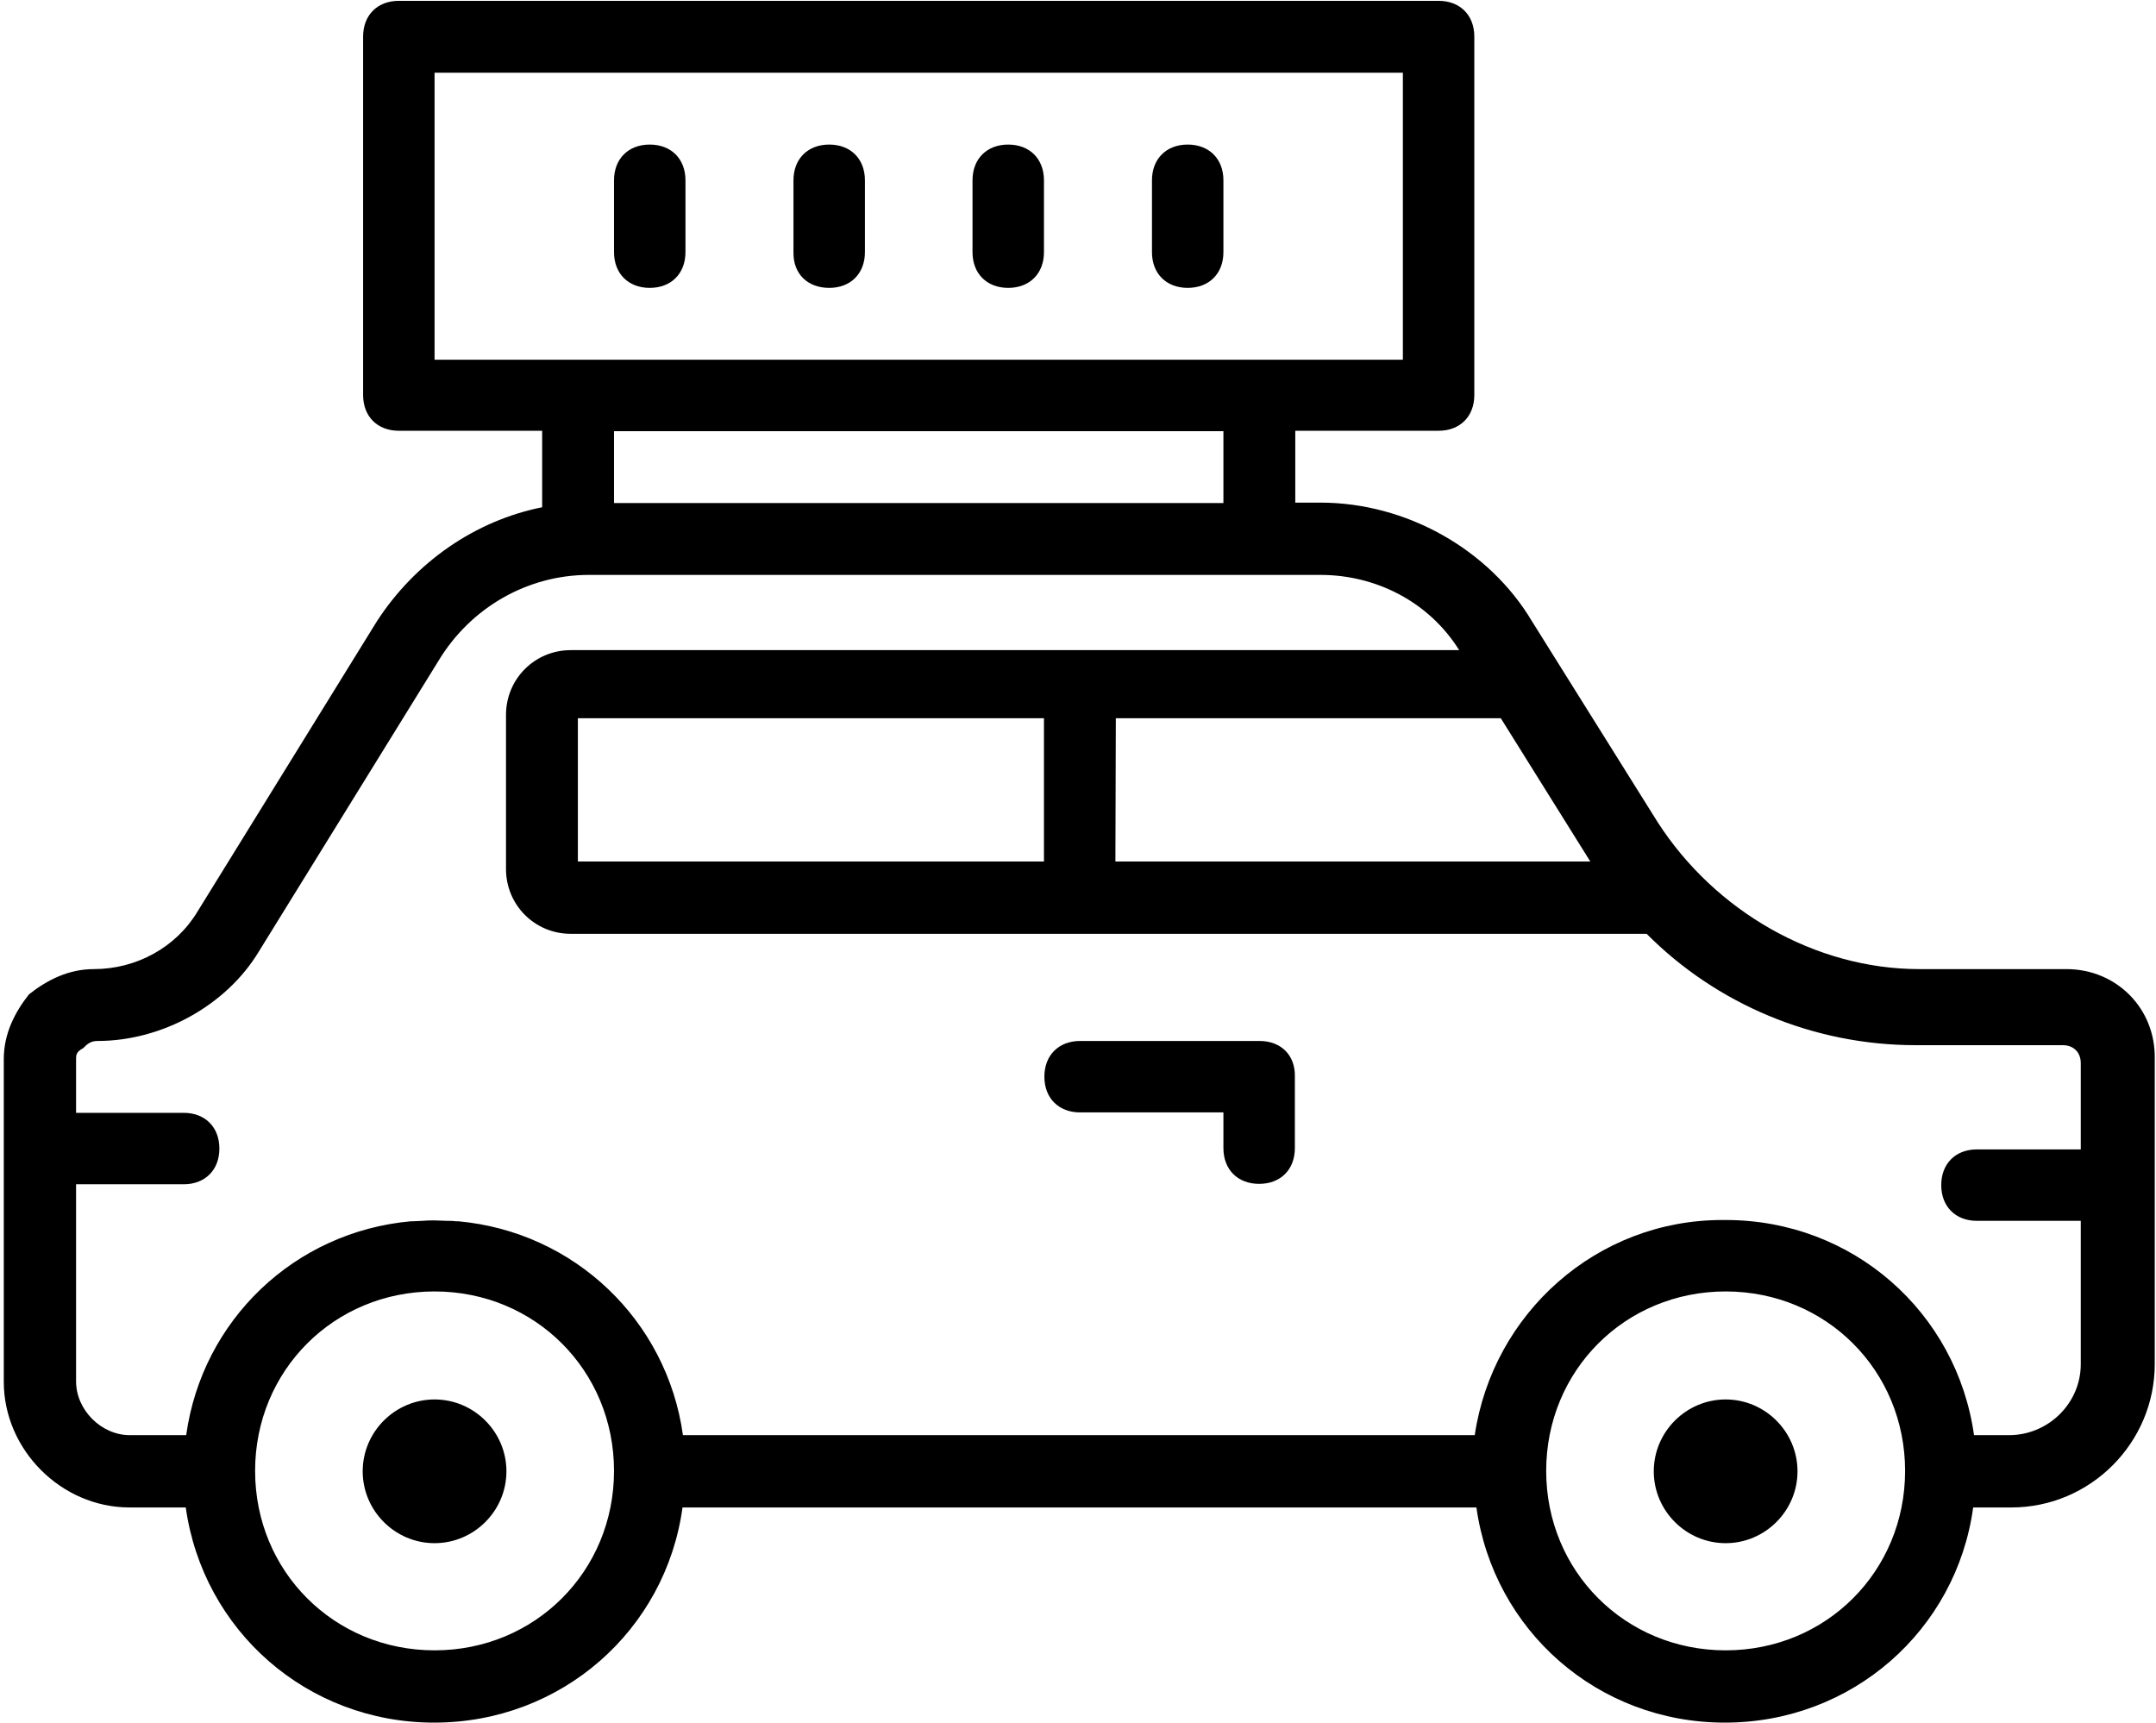 <?xml version="1.0" encoding="UTF-8"?>
<svg xmlns="http://www.w3.org/2000/svg" xmlns:xlink="http://www.w3.org/1999/xlink" width="513px" height="410px" viewBox="0 0 513 410">
  <!-- Generator: Sketch 60 (88103) - https://sketch.com -->
  <title>5d1c7263b088e5be2f54789c56vehicule</title>
  <desc>Created with Sketch.</desc>
  <g id="Page-1" stroke="none" stroke-width="1" fill="none" fill-rule="evenodd">
    <g id="5d1c7263b088e5be2f54789c56vehicule" fill="#000000" fill-rule="nonzero">
      <path d="M103.4,333 C94,333 86.3,340.7 86.3,350.1 C86.3,359.5 94,367.2 103.4,367.2 C112.8,367.2 120.5,359.5 120.5,350.1 C120.5,340.7 112.8,333 103.4,333 Z" id="Path"></path>
      <path d="M410.6,333 C401.2,333 393.5,340.7 393.5,350.1 C393.5,359.5 401.2,367.2 410.6,367.2 C420,367.2 427.7,359.5 427.7,350.1 C427.7,340.7 420,333 410.6,333 Z" id="Path"></path>
      <path d="M491.7,230.6 L456.7,230.6 C432,230.6 408.1,216.9 394.4,195.6 L364.5,147.8 C354.3,130.7 334.6,119.6 314.2,119.6 L308.2,119.6 L308.2,102.5 L342.3,102.5 C347.4,102.5 350.8,99.1 350.8,94 L350.8,8.7 C350.8,3.6 347.4,0.2 342.3,0.2 L94.9,0.2 C89.8,0.2 86.4,3.6 86.4,8.7 L86.4,94 C86.4,99.1 89.8,102.5 94.9,102.5 L129,102.5 L129,120.7 C113,123.9 98.8,133.8 89.7,147.8 L47,216.9 C41.9,225.4 32.5,230.6 22.3,230.6 C16.3,230.6 11.2,233.2 6.9,236.6 C3.5,240.9 0.9,246 0.9,252 L0.9,328.8 C0.9,345 14.6,358.7 30.8,358.7 L44.2,358.7 C48.3,387.9 73,409.9 103.3,409.9 C133.6,409.9 158.4,387.9 162.4,358.7 L351.3,358.7 C355.4,387.9 380.1,409.9 410.4,409.9 C440.7,409.9 465.5,387.9 469.5,358.7 L478.6,358.7 C497.4,358.7 512.7,343.3 512.7,324.6 L512.7,252.1 C513,240 503.6,230.6 491.7,230.6 Z M137.5,205 L137.5,170.9 L248.4,170.9 L248.4,205 L137.5,205 Z M265.5,170.9 L357.1,170.9 L378.4,205 L265.4,205 L265.5,170.9 L265.5,170.9 Z M103.4,17.3 L333.8,17.3 L333.8,85.6 L103.4,85.6 L103.4,17.3 Z M291.1,102.6 L291.1,119.7 L146.1,119.7 L146.1,102.6 L291.1,102.6 Z M103.4,392.7 C79.5,392.7 60.7,373.9 60.7,350 C60.7,326.1 79.5,307.3 103.4,307.3 C127.3,307.3 146.1,326.1 146.1,350 C146.1,373.9 127.3,392.7 103.4,392.7 Z M410.6,392.7 C386.7,392.7 367.9,373.9 367.9,350 C367.9,326.1 386.7,307.3 410.6,307.3 C434.5,307.3 453.3,326.1 453.3,350 C453.3,373.9 434.5,392.7 410.6,392.7 Z M478,341.5 L469.7,341.5 C465.6,312.3 440.9,290.3 410.6,290.3 C410.5,290.3 410.3,290.3 410.2,290.3 C410.1,290.3 409.9,290.3 409.8,290.3 C379.9,290.3 355.2,312.5 350.9,341.5 L162.5,341.5 C158.7,314.2 136.7,293.1 109,290.6 C108.8,290.6 108.6,290.6 108.4,290.6 C107.7,290.5 107,290.5 106.3,290.5 C105.3,290.5 104.4,290.4 103.4,290.4 C102.4,290.4 101.5,290.4 100.5,290.5 C99.8,290.5 99.1,290.6 98.4,290.6 C98.2,290.6 98,290.6 97.8,290.6 C70,293.1 48.1,314.2 44.3,341.5 L30.9,341.5 C24.1,341.5 18.1,335.5 18.1,328.7 L18.1,281.8 L43.7,281.8 C48.8,281.8 52.2,278.4 52.2,273.3 C52.2,268.2 48.8,264.8 43.7,264.8 L18.1,264.8 L18.1,252 C18.1,251.1 18.1,250.3 19.8,249.4 C20.7,248.5 21.5,247.7 23.2,247.7 C38.6,247.7 53.9,239.2 61.6,226.4 L104.3,157.3 C112,144.5 125.6,136.8 140.1,136.8 L314.2,136.8 C327.4,136.8 340,143.2 347.2,154.7 L135.8,154.7 C127.3,154.7 120.4,161.5 120.4,170.1 L120.4,206.8 C120.4,215.3 127.2,222.2 135.8,222.2 L391.8,222.2 C408.4,238.9 431.4,248.7 455.8,248.7 L490.8,248.7 C493.4,248.7 495.1,250.4 495.1,253 L495.1,273.5 L470.4,273.5 C465.3,273.5 461.9,276.9 461.9,282 C461.9,287.1 465.3,290.5 470.4,290.5 L495.1,290.5 L495.1,324.6 C495.1,333.9 487.4,341.5 478,341.5 Z" id="Shape"></path>
      <path d="M299.7,247.7 L257,247.7 C251.9,247.7 248.5,251.1 248.5,256.2 C248.5,261.3 251.9,264.7 257,264.7 L291.1,264.7 L291.1,273.2 C291.1,278.3 294.5,281.7 299.6,281.7 C304.7,281.7 308.1,278.3 308.1,273.2 L308.1,256.1 C308.2,251.1 304.8,247.7 299.7,247.7 Z" id="Path"></path>
      <path d="M154.6,68.5 C159.7,68.5 163.1,65.1 163.1,60 L163.1,42.9 C163.1,37.8 159.7,34.4 154.6,34.4 C149.5,34.4 146.1,37.8 146.1,42.9 L146.1,60 C146.1,65.1 149.5,68.5 154.6,68.5 Z" id="Path"></path>
      <path d="M197.3,68.5 C202.4,68.5 205.8,65.1 205.8,60 L205.8,42.9 C205.8,37.8 202.4,34.4 197.3,34.4 C192.2,34.4 188.8,37.8 188.8,42.9 L188.8,60 C188.7,65.1 192.1,68.5 197.3,68.5 Z" id="Path"></path>
      <path d="M239.9,68.5 C245,68.5 248.4,65.1 248.4,60 L248.4,42.9 C248.4,37.8 245,34.4 239.9,34.4 C234.8,34.4 231.4,37.8 231.4,42.9 L231.4,60 C231.4,65.1 234.8,68.5 239.9,68.5 Z" id="Path"></path>
      <path d="M282.6,68.5 C287.7,68.5 291.1,65.1 291.1,60 L291.1,42.9 C291.1,37.8 287.7,34.4 282.6,34.4 C277.5,34.4 274.1,37.8 274.1,42.9 L274.1,60 C274.1,65.1 277.5,68.5 282.6,68.5 Z" id="Path"></path>
    </g>
  </g>
</svg>

